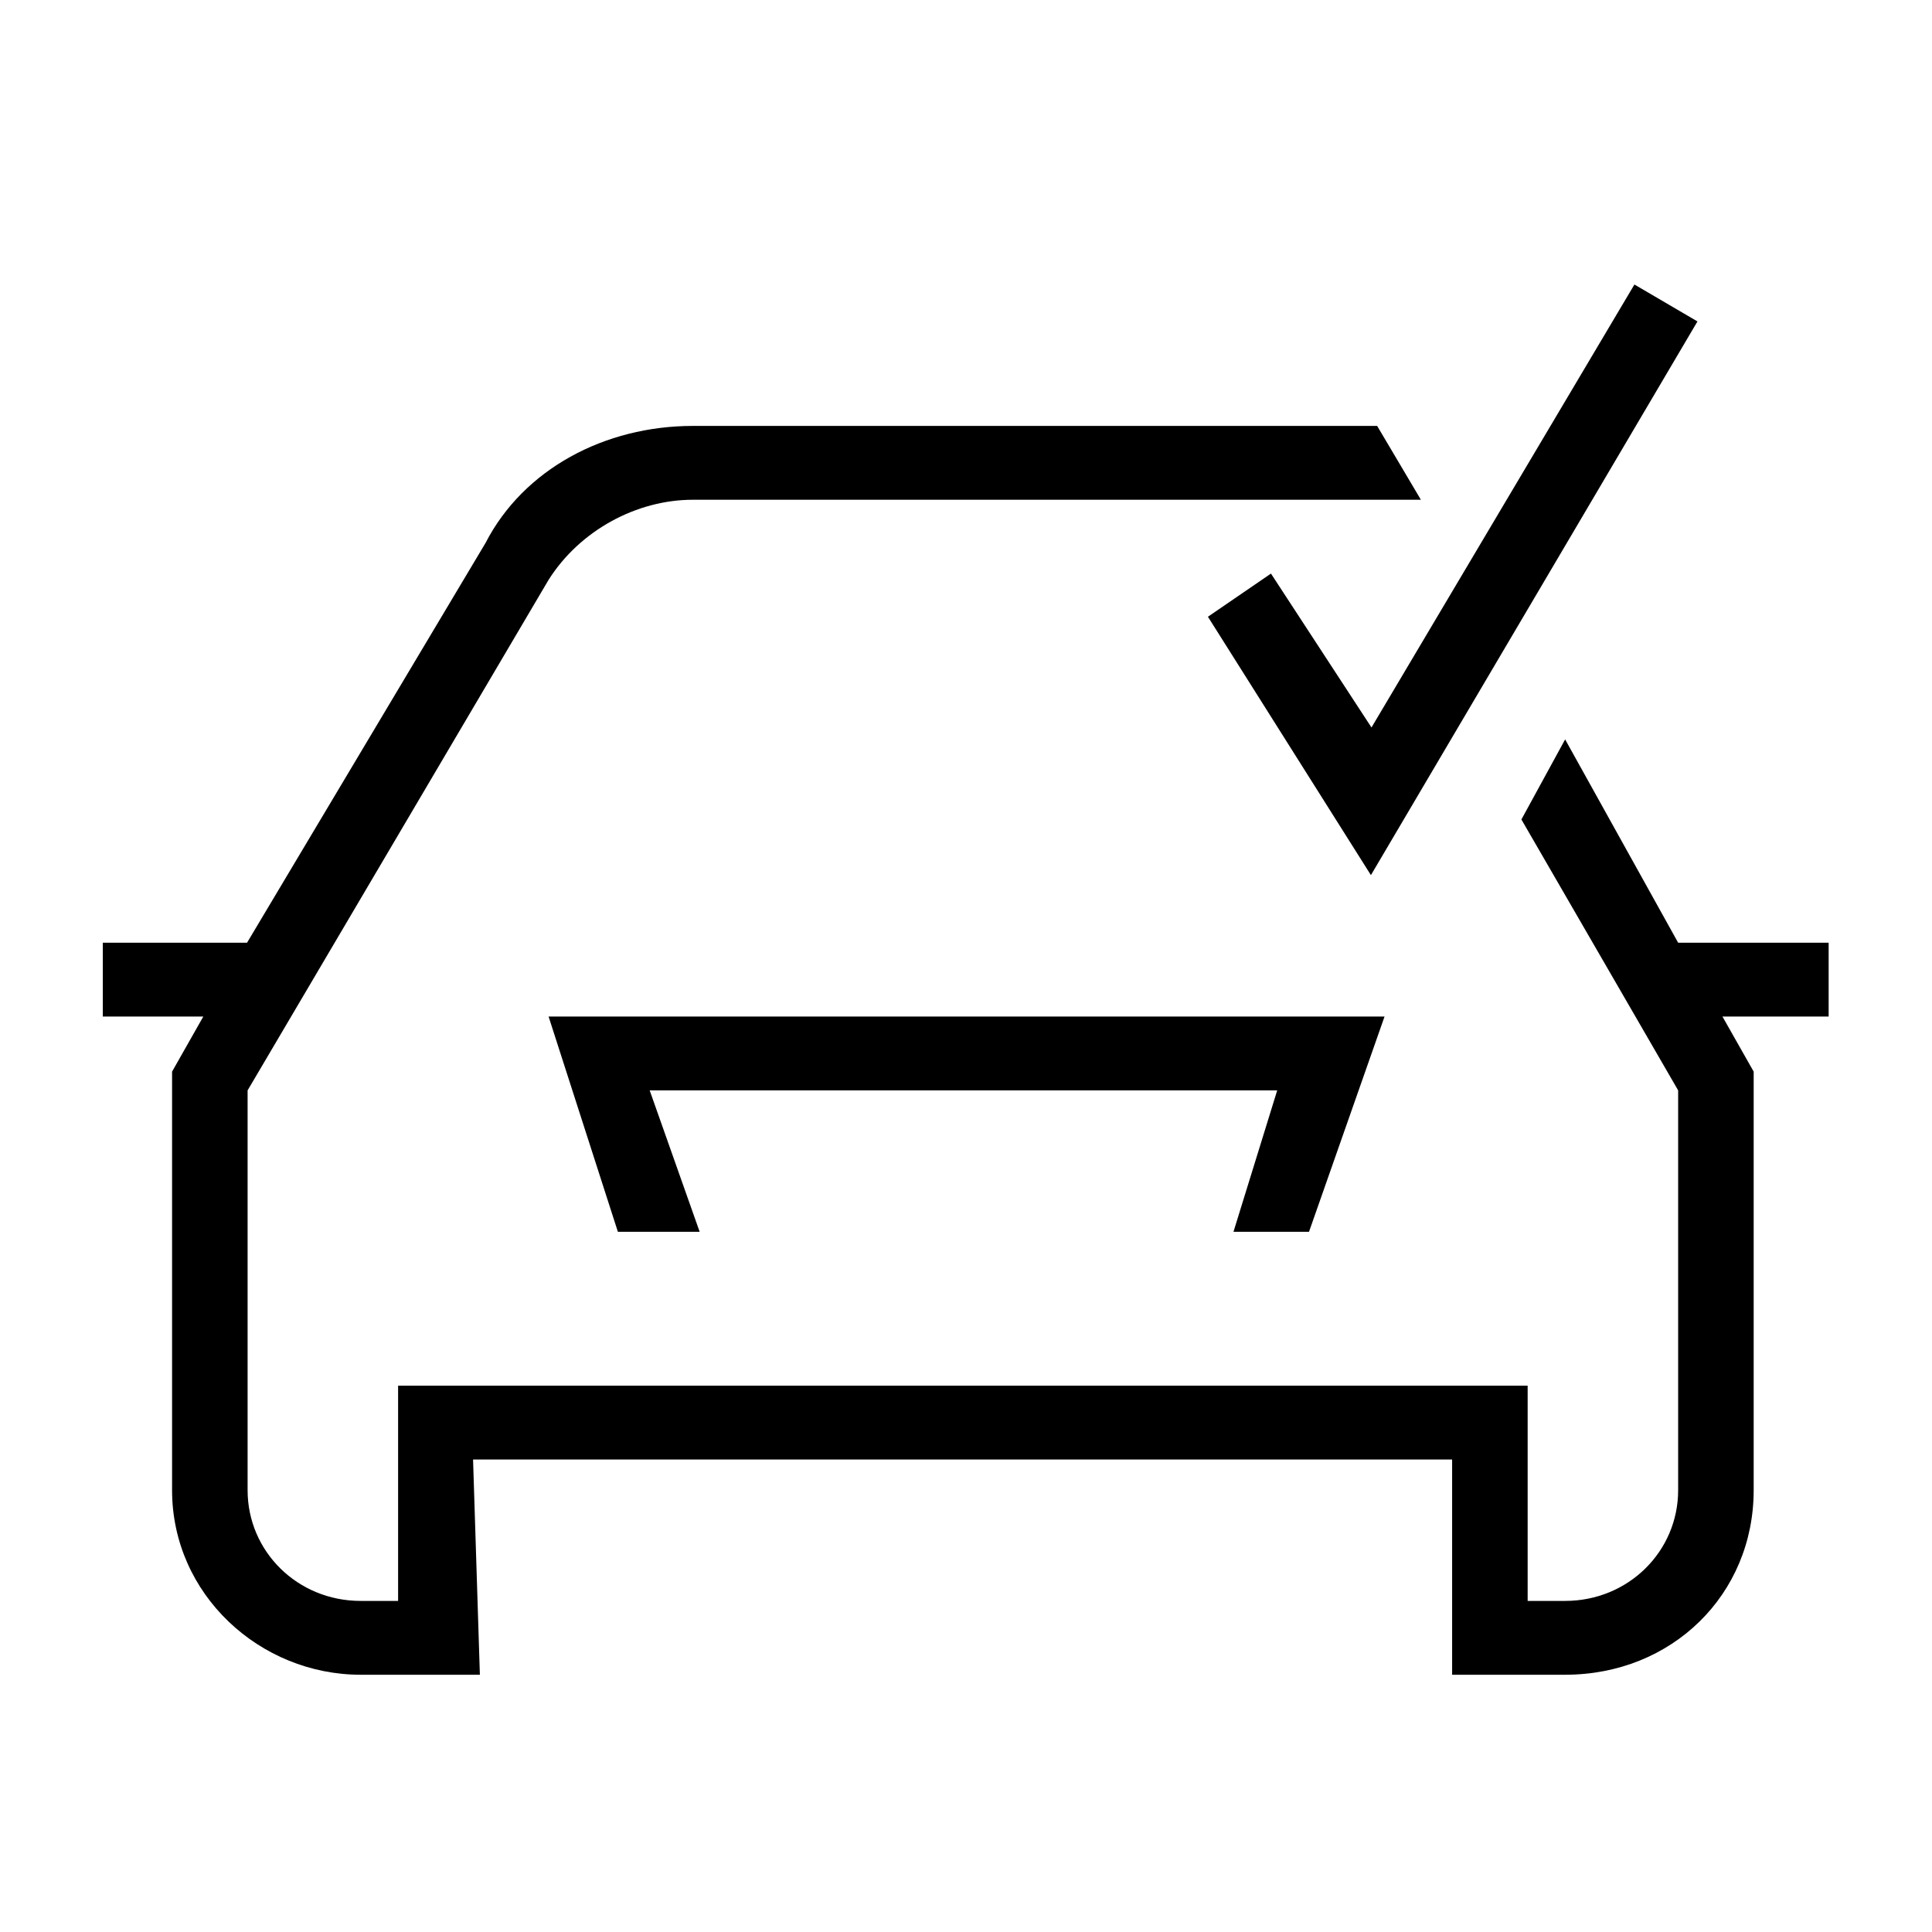 <?xml version="1.0" encoding="utf-8"?>
<!-- Generator: Adobe Illustrator 17.1.0, SVG Export Plug-In . SVG Version: 6.00 Build 0)  -->
<!DOCTYPE svg PUBLIC "-//W3C//DTD SVG 1.1//EN" "http://www.w3.org/Graphics/SVG/1.1/DTD/svg11.dtd">
<svg version="1.1" id="Ebene_1" xmlns="http://www.w3.org/2000/svg" xmlns:xlink="http://www.w3.org/1999/xlink" x="0px" y="0px"
	 viewBox="0 0 340.2 340.2" enable-background="new 0 0 340.2 340.2" xml:space="preserve">
<g>
	<path fill-rule="evenodd" clip-rule="evenodd" fill="#000000" d="M96.6,179l12.2,37.9h14.4l-8.8-24.9h110.5l-7.7,24.9h13.3
		l13.3-37.9H96.6z M275.6,130.2l-7.7,14.1l27.6,47.7v70.4c0,10.8-8.8,19.5-19.9,19.5H269V244H70.1v37.9h-6.6
		c-11.1,0-19.9-8.7-19.9-19.5V192l53-89.9C102.1,93.4,112.1,88,122,88h98.4h29.8l-7.7-13H122c-15.5,0-29.8,7.6-36.5,20.6l-42,70.4
		H18.1v13h17.7l-5.5,9.7v73.7c0,18.4,15.5,32.5,33.2,32.5h21L83.3,257h172.4v37.9h19.9c18.8,0,33.2-14.1,33.2-32.5v-73.7l-5.5-9.7
		H322v-13h-26.5L275.6,130.2z M287.8,50.1l11.1,6.5l-57.5,97.5l-28.7-45.5l11.1-7.6l17.7,27.1L287.8,50.1z"/>
</g>
</svg>
